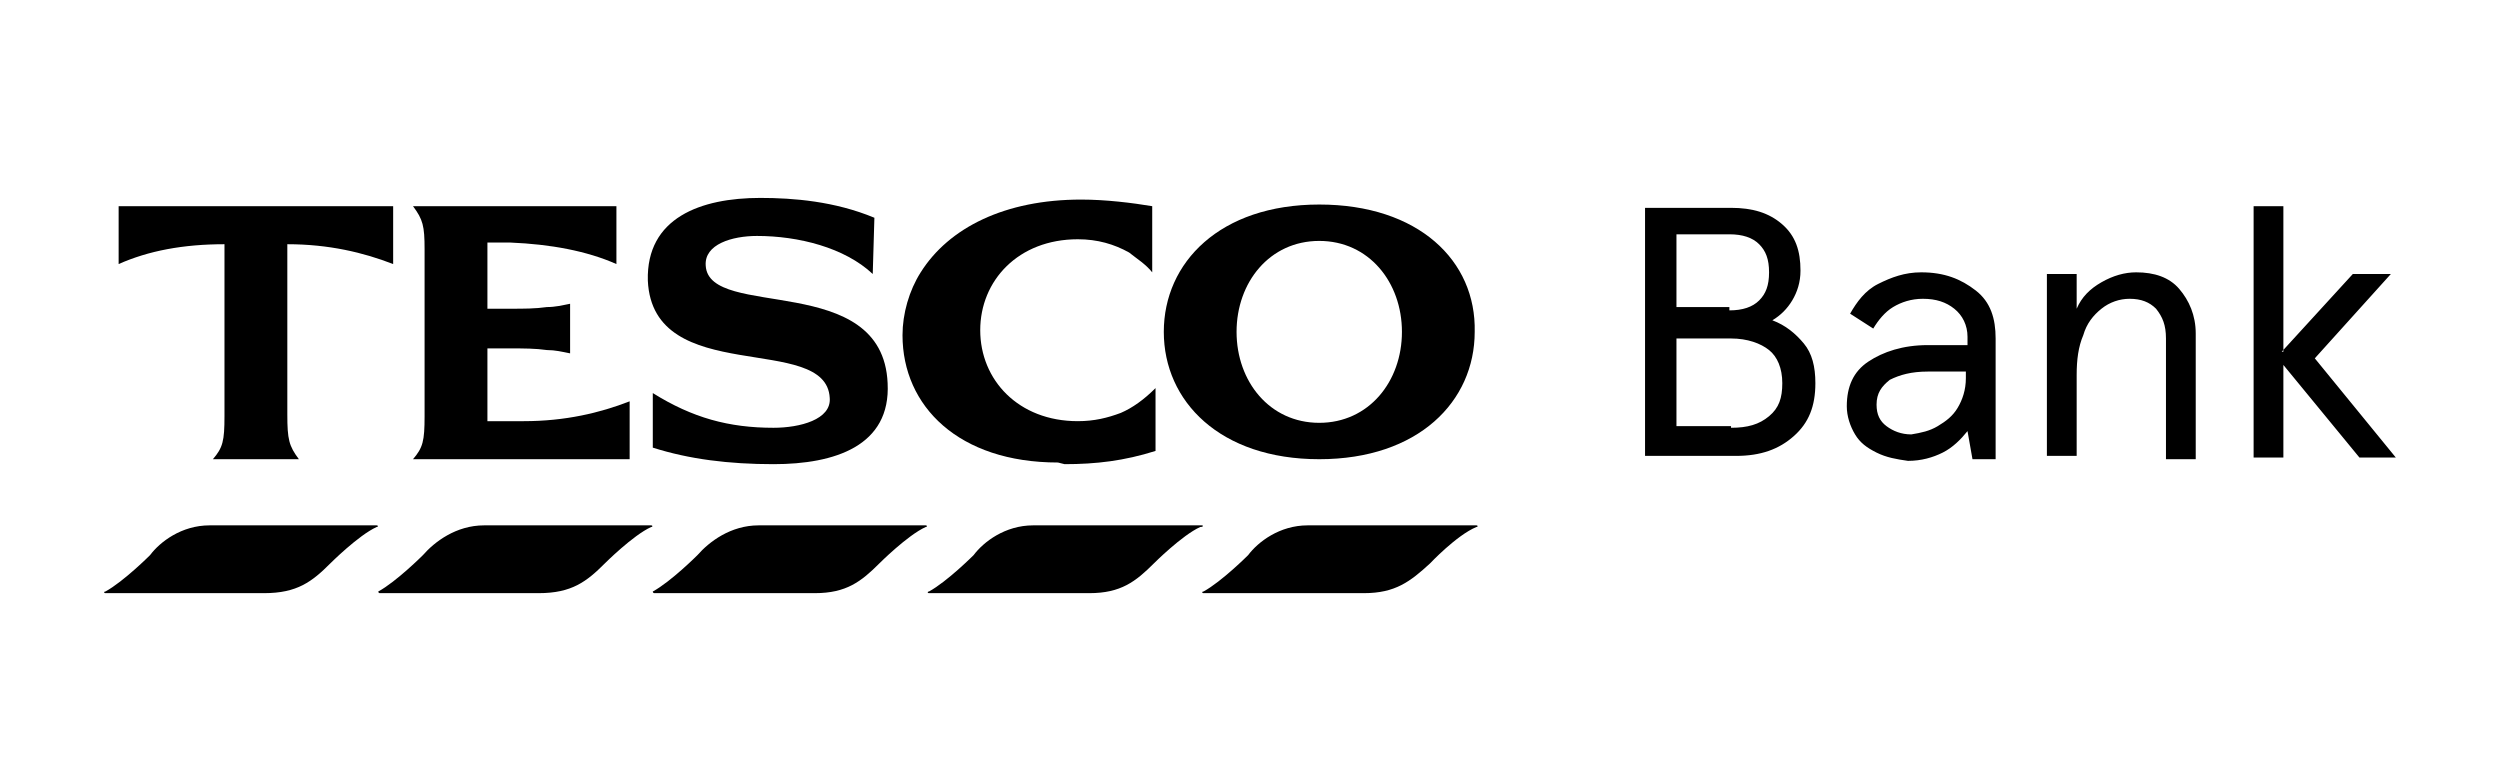 <svg xmlns="http://www.w3.org/2000/svg" xmlns:xlink="http://www.w3.org/1999/xlink" width="240px" height="75px" viewBox="0 0 240 75"><title>Tesco</title><g id="Tesco" stroke="none" stroke-width="1" fill="none" fill-rule="evenodd"><g id="tesco" transform="translate(10, 19)" fill="#000000"><path d="M10.121,31.434 L26.156,31.434 C26.314,31.434 26.314,31.593 26.156,31.593 C24.409,32.387 21.71,35.086 21.71,35.086 C19.964,36.832 18.535,37.943 15.36,37.943 L0.119,37.943 C-0.04,37.943 -0.04,37.785 0.119,37.785 C1.865,36.832 4.406,34.292 4.406,34.292 C5.358,33.022 7.422,31.434 10.121,31.434" id="Shape"></path><path d="M115.537,31.434 L131.73,31.434 C131.889,31.434 131.889,31.593 131.73,31.593 C129.825,32.387 127.285,35.086 127.285,35.086 C125.38,36.832 123.951,37.943 120.935,37.943 L105.535,37.943 C105.376,37.943 105.376,37.785 105.535,37.785 C107.281,36.832 109.821,34.292 109.821,34.292 C110.774,33.022 112.838,31.434 115.537,31.434" id="Shape_00000093868866609600445580000016650819867861099675_"></path><path d="M36.475,31.434 L52.509,31.434 C52.668,31.434 52.668,31.593 52.509,31.593 C50.763,32.387 48.064,35.086 48.064,35.086 C46.318,36.832 44.889,37.943 41.714,37.943 L26.473,37.943 C26.314,37.943 26.314,37.785 26.314,37.785 C28.061,36.832 30.601,34.292 30.601,34.292 C31.712,33.022 33.776,31.434 36.475,31.434" id="Shape_00000065770713141035135490000013089572983997686164_"></path><path d="M62.829,31.434 L78.863,31.434 C79.022,31.434 79.022,31.593 78.863,31.593 C77.117,32.387 74.418,35.086 74.418,35.086 C72.672,36.832 71.243,37.943 68.227,37.943 L52.827,37.943 C52.668,37.943 52.668,37.785 52.668,37.785 C54.415,36.832 56.955,34.292 56.955,34.292 C58.066,33.022 60.13,31.434 62.829,31.434" id="Shape_00000062871262631844910440000017293526741562858934_"></path><path d="M89.183,31.434 L105.376,31.434 C105.535,31.434 105.535,31.593 105.217,31.593 C103.471,32.387 100.772,35.086 100.772,35.086 C99.026,36.832 97.597,37.943 94.581,37.943 L79.181,37.943 C79.022,37.943 79.022,37.785 79.181,37.785 C80.927,36.832 83.467,34.292 83.467,34.292 C84.42,33.022 86.484,31.434 89.183,31.434" id="Shape_00000035524583487774634290000015661002136868585365_"></path><path d="M116.648,21.591 C111.885,21.591 108.71,17.622 108.71,12.859 C108.71,8.097 111.885,4.128 116.648,4.128 C121.411,4.128 124.586,8.097 124.586,12.859 C124.586,17.622 121.411,21.591 116.648,21.591 M116.648,0.635 C107.122,0.635 101.725,6.192 101.725,12.859 C101.725,19.527 107.122,25.084 116.648,25.084 C126.174,25.084 131.571,19.527 131.571,12.859 C131.73,6.033 126.174,0.635 116.648,0.635" id="Shape_00000164475227422591043440000005535978577513259904_"></path><path d="M40.285,21.432 L36.792,21.432 L36.792,14.447 L39.015,14.447 C40.285,14.447 41.396,14.447 42.508,14.606 C43.301,14.606 43.936,14.765 44.73,14.923 L44.73,10.161 C43.936,10.319 43.301,10.478 42.508,10.478 C41.396,10.637 40.285,10.637 39.015,10.637 L36.792,10.637 L36.792,4.286 L39.015,4.286 C42.825,4.445 46.318,5.08 49.176,6.35 L49.176,0.794 L39.015,0.794 L29.648,0.794 C30.601,2.064 30.76,2.699 30.76,4.922 L30.76,20.956 C30.76,23.338 30.601,23.973 29.648,25.084 L50.446,25.084 L50.446,19.527 C47.588,20.639 44.254,21.432 40.285,21.432" id="Shape_00000080180891329446203890000003605936040717040015_"></path><path d="M92.199,25.56 C95.216,25.56 97.914,25.243 100.931,24.29 L100.931,18.257 L100.931,18.257 C99.82,19.369 98.708,20.162 97.597,20.639 C96.327,21.115 95.057,21.432 93.469,21.432 C87.754,21.432 84.102,17.463 84.102,12.701 C84.102,7.938 87.754,3.969 93.469,3.969 C95.374,3.969 96.962,4.445 98.391,5.239 C99.185,5.874 99.978,6.35 100.613,7.144 L100.613,0.794 C98.708,0.476 96.168,0.159 93.787,0.159 C86.484,0.159 81.086,2.858 78.387,7.144 C77.276,8.89 76.641,11.113 76.641,13.177 C76.641,20.004 82.039,25.401 91.564,25.401 L92.199,25.56 L92.199,25.56 Z" id="Shape_00000115515890657789154670000015494008995906235790_"></path><path d="M73.942,1.905 C70.132,0.318 66.163,0 62.988,0 C57.272,0 52.033,1.905 52.192,7.938 C52.668,18.257 69.338,12.859 69.655,19.21 C69.814,21.274 66.798,22.067 64.258,22.067 C59.971,22.067 56.478,21.115 52.668,18.734 L52.668,23.973 C56.161,25.084 59.971,25.56 64.258,25.56 C70.132,25.56 75.529,23.814 75.212,17.781 C74.736,6.985 58.066,11.748 57.749,6.509 C57.59,4.445 60.289,3.651 62.67,3.651 C66.639,3.651 71.084,4.763 73.783,7.303 L73.942,1.905 L73.942,1.905 Z" id="Shape_00000008133311996559637900000004855319803171188903_"></path><path d="M1.389,0.794 L1.389,6.35 C4.247,5.08 7.581,4.445 11.55,4.445 L11.55,20.956 C11.55,23.338 11.391,23.973 10.438,25.084 L18.694,25.084 C17.741,23.814 17.583,23.179 17.583,20.797 L17.583,4.445 C21.552,4.445 24.885,5.239 27.743,6.35 L27.743,0.794 L1.389,0.794 L1.389,0.794 Z" id="Shape_00000166673714214351131720000016165173948049265297_"></path><path d="M147.924,0.953 L156.179,0.953 C158.243,0.953 159.83,1.429 161.1,2.54 C162.371,3.651 162.847,5.08 162.847,6.985 C162.847,8.097 162.529,9.049 162.053,9.843 C161.577,10.637 160.942,11.272 160.148,11.748 C161.418,12.224 162.371,13.018 163.164,13.971 C163.958,14.923 164.276,16.193 164.276,17.781 C164.276,20.004 163.641,21.591 162.212,22.861 C160.783,24.131 159.037,24.766 156.655,24.766 L147.924,24.766 L147.924,0.953 Z M156.02,10.796 C157.29,10.796 158.243,10.478 158.878,9.843 C159.513,9.208 159.83,8.414 159.83,7.144 C159.83,5.874 159.513,5.08 158.878,4.445 C158.243,3.81 157.29,3.493 156.02,3.493 L150.94,3.493 L150.94,10.478 L156.02,10.478 L156.02,10.796 Z M156.179,22.067 C157.767,22.067 158.878,21.75 159.83,20.956 C160.783,20.162 161.1,19.21 161.1,17.781 C161.1,16.352 160.624,15.241 159.83,14.606 C159.037,13.971 157.767,13.494 156.179,13.494 L150.94,13.494 L150.94,21.909 L156.179,21.909 L156.179,22.067 Z M170.15,24.449 C169.197,23.973 168.562,23.496 168.086,22.703 C167.61,21.909 167.292,20.956 167.292,20.004 C167.292,18.099 167.927,16.67 169.356,15.717 C170.785,14.765 172.69,14.13 175.071,14.13 L178.881,14.13 L178.881,13.336 C178.881,12.224 178.405,11.272 177.611,10.637 C176.818,10.002 175.865,9.684 174.595,9.684 C173.484,9.684 172.531,10.002 171.737,10.478 C170.944,10.954 170.308,11.748 169.832,12.542 L167.61,11.113 C168.245,10.002 169.038,8.89 170.308,8.255 C171.579,7.62 172.849,7.144 174.436,7.144 C176.659,7.144 178.246,7.779 179.675,8.89 C181.104,10.002 181.58,11.589 181.58,13.494 L181.58,25.084 L179.358,25.084 L178.881,22.385 C178.246,23.179 177.453,23.973 176.5,24.449 C175.548,24.925 174.436,25.243 173.166,25.243 C172.055,25.084 171.102,24.925 170.15,24.449 L170.15,24.449 Z M176.024,21.909 C176.818,21.432 177.453,20.956 177.929,20.162 C178.405,19.369 178.723,18.416 178.723,17.305 L178.723,16.67 L175.071,16.67 C173.484,16.67 172.372,16.987 171.42,17.463 C170.626,18.099 170.15,18.734 170.15,19.845 C170.15,20.797 170.467,21.432 171.102,21.909 C171.737,22.385 172.531,22.703 173.484,22.703 C174.436,22.544 175.23,22.385 176.024,21.909 L176.024,21.909 Z M186.502,7.303 L189.36,7.303 L189.36,10.637 C189.836,9.526 190.63,8.732 191.741,8.097 C192.852,7.462 193.964,7.144 195.075,7.144 C196.821,7.144 198.25,7.62 199.203,8.732 C200.155,9.843 200.79,11.272 200.79,13.018 L200.79,25.084 L197.933,25.084 L197.933,13.494 C197.933,12.224 197.615,11.431 196.98,10.637 C196.345,10.002 195.551,9.684 194.44,9.684 C193.487,9.684 192.535,10.002 191.741,10.637 C190.947,11.272 190.312,12.066 189.995,13.177 C189.518,14.288 189.36,15.558 189.36,16.987 L189.36,24.766 L186.502,24.766 L186.502,7.303 Z M209.046,14.765 L215.872,7.303 L219.524,7.303 L212.221,15.4 L220,24.925 L216.507,24.925 L209.204,16.035 L209.204,24.925 L206.347,24.925 L206.347,0.794 L209.204,0.794 L209.204,14.765 L209.046,14.765 Z" id="Bank"></path></g></g></svg>